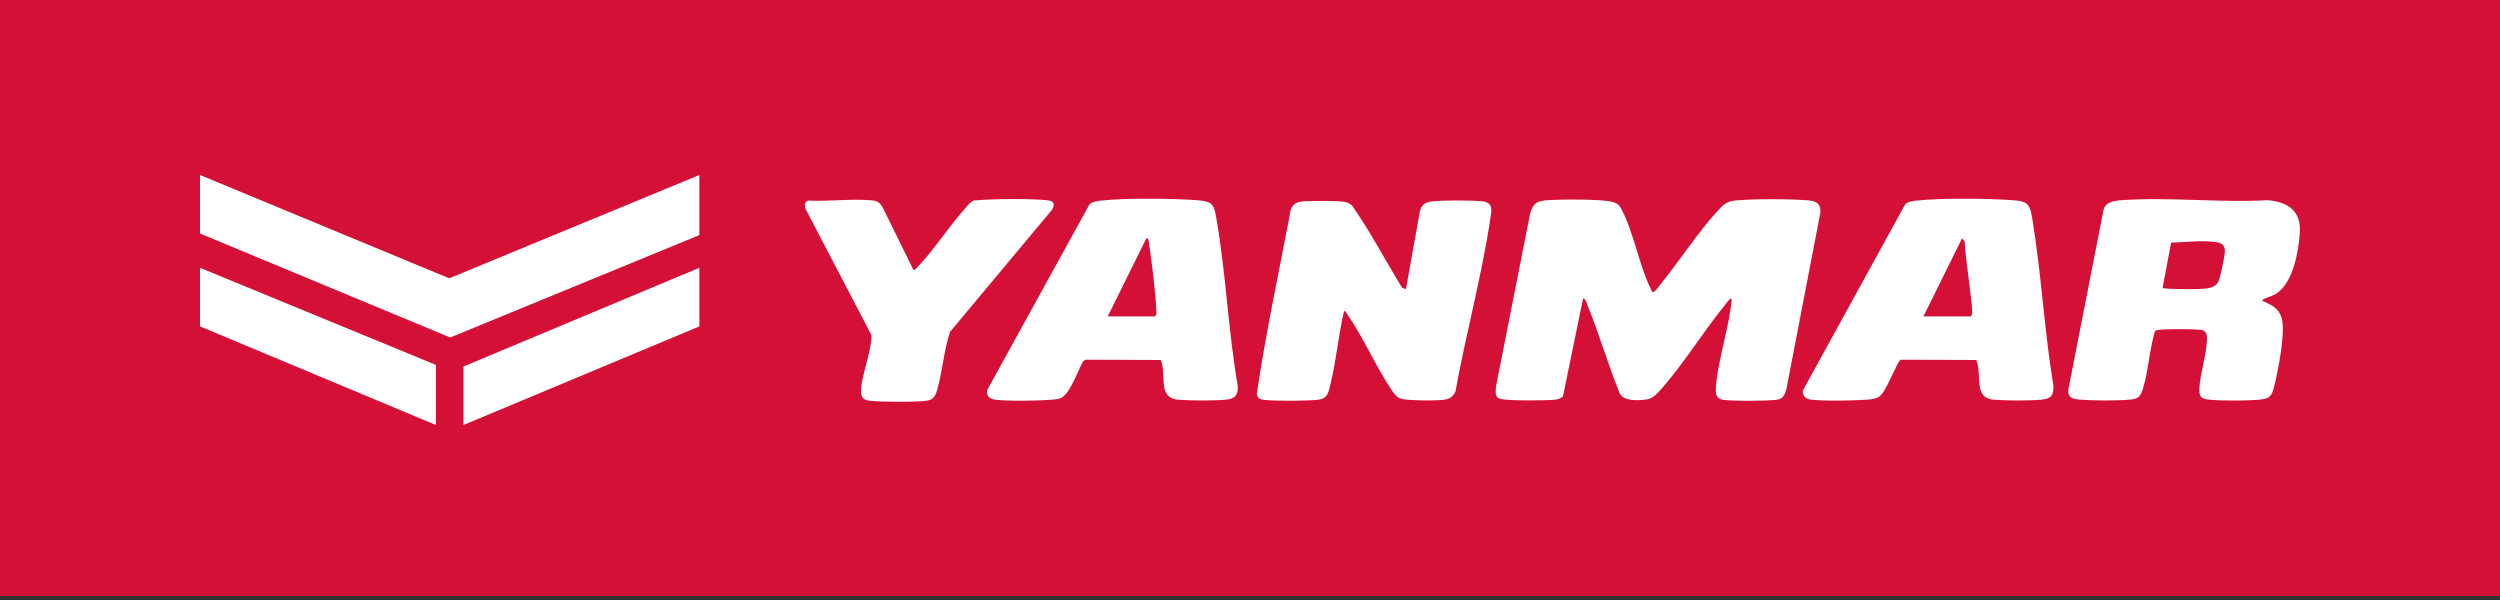 <svg xmlns="http://www.w3.org/2000/svg" fill="none" viewBox="0 0 200 48" height="48" width="200">
<rect x="0" y="0" width="200" height="48" fill="#333333" stroke="none"/>
<rect fill="#D51036" height="47.679" width="200"></rect>
<g clip-path="url(#clip0_116_187)">
<path fill="white" d="M138.548 23.872C138.323 23.904 138.147 24.216 138.01 24.384C136.229 26.56 134.568 29.304 132.707 31.336C132.402 31.664 132.113 31.92 131.648 31.968C131.022 32.04 129.923 32.112 129.586 31.488C128.647 29.176 127.941 26.752 127.01 24.432C126.946 24.28 126.85 23.864 126.649 23.864L125.037 31.712C124.868 31.864 124.676 31.944 124.451 31.968C123.745 32.056 120.704 32.064 120.086 31.928C119.541 31.808 119.645 31.304 119.693 30.856L122.405 17.104C122.63 16.336 122.87 16.088 123.689 16.024C124.66 15.944 128.262 15.904 129.048 16.168C129.401 16.288 129.522 16.376 129.698 16.704C130.677 18.512 131.126 21.224 132.065 23.12C132.113 23.216 132.145 23.312 132.234 23.376C132.362 23.408 132.683 22.944 132.779 22.824C134.336 20.92 135.876 18.504 137.521 16.752C137.97 16.272 138.227 16.088 138.909 16.032C140.377 15.904 143.201 15.904 144.67 16.032C145.312 16.088 145.673 16.296 145.633 16.992L142.905 31.16C142.752 31.672 142.616 31.936 142.046 31.992C141.083 32.08 138.837 32.096 137.89 31.992C137.385 31.936 137.24 31.6 137.264 31.12C137.344 29.344 138.131 26.792 138.412 24.92C138.46 24.576 138.548 24.24 138.524 23.896L138.548 23.872Z"></path>
<path fill="white" d="M112.48 23.112L113.587 16.92C113.692 16.392 114.037 16.168 114.55 16.112C115.425 16.016 117.744 16.008 118.618 16.112C119.493 16.216 119.316 16.888 119.228 17.48C118.546 22.072 117.262 26.744 116.436 31.328C116.243 31.752 115.946 31.928 115.481 31.984C114.783 32.064 113.403 32.04 112.681 31.984C111.887 31.928 111.726 31.8 111.301 31.16C110.033 29.256 109.046 26.952 107.746 25.088C107.69 25 107.658 24.872 107.522 24.888C107.073 26.808 106.904 28.816 106.439 30.728C106.27 31.416 106.222 31.904 105.412 31.984C104.433 32.08 102.05 32.096 101.087 31.984C100.774 31.944 100.598 31.84 100.542 31.512C101.272 26.584 102.339 21.672 103.261 16.768C103.422 16.36 103.703 16.168 104.136 16.12C104.714 16.056 107.249 16.04 107.714 16.176C107.867 16.224 108.011 16.336 108.148 16.416C109.624 18.528 110.827 20.832 112.175 23.032L112.472 23.12L112.48 23.112Z"></path>
<path fill="white" d="M181.039 23.96C180.895 24.104 181.096 24.104 181.16 24.136C181.81 24.464 182.259 24.64 182.516 25.392C182.885 26.456 182.243 29.688 181.938 30.888C181.737 31.688 181.617 31.896 180.743 31.976C179.732 32.064 177.766 32.072 176.755 31.976C176.041 31.912 175.913 31.704 175.953 31C176.025 29.896 176.442 28.64 176.53 27.528C176.57 27.072 176.667 26.472 176.081 26.392C175.455 26.312 173.313 26.312 172.687 26.392C172.567 26.408 172.471 26.408 172.39 26.512C171.949 27.976 171.877 29.68 171.427 31.12C171.235 31.72 171.082 31.904 170.417 31.968C169.39 32.064 167.384 32.056 166.349 31.968C165.811 31.92 165.402 31.816 165.466 31.176L168.258 16.912C168.363 16.16 169.101 16.056 169.727 16.016C173.506 15.744 177.597 16.232 181.417 16.016C183.069 16.16 184.12 16.888 183.984 18.664C183.872 20.192 183.43 22.712 182.018 23.544C181.81 23.664 181.072 23.912 181.031 23.952L181.039 23.96ZM173 23.024C173.088 23.152 175.551 23.136 175.921 23.12C176.442 23.088 177.148 23.08 177.437 22.6C177.621 22.288 177.983 20.504 177.991 20.104C178.007 19.368 177.349 19.36 176.771 19.32C175.744 19.248 174.709 19.384 173.69 19.408L173.008 23.024H173Z"></path>
<path fill="white" d="M153.343 16.048C155.244 15.832 159.08 15.872 161.021 16.016C162.201 16.104 162.385 16.304 162.57 17.424C163.308 21.824 163.533 26.416 164.271 30.832C164.303 31.616 164.102 31.904 163.3 31.976C162.321 32.064 160.468 32.056 159.489 31.976C157.82 31.832 158.598 29.92 158.101 28.8L152.059 28.776C151.778 28.872 150.904 31.4 150.31 31.752C150.077 31.888 149.7 31.952 149.428 31.968C148.312 32.056 145.929 32.096 144.854 31.968C144.453 31.92 144.204 31.672 144.22 31.256L152.436 16.312C152.701 16.128 153.03 16.072 153.343 16.04V16.048ZM153.872 25.312H157.635C157.78 25.224 157.764 25.088 157.772 24.936C157.788 24.512 157.643 23.648 157.595 23.168C157.467 21.872 157.234 20.584 157.17 19.288L156.961 19.072L153.872 25.32V25.312Z"></path>
<path fill="white" d="M88.089 16.048C89.991 15.832 93.826 15.872 95.768 16.016C97.035 16.112 97.116 16.352 97.316 17.512C98.078 21.896 98.263 26.512 99.025 30.92C99.041 31.648 98.768 31.912 98.054 31.976C97.067 32.064 95.222 32.056 94.243 31.976C92.558 31.832 93.361 29.928 92.855 28.8L86.814 28.776L86.629 28.936C86.252 29.632 85.554 31.608 84.824 31.864C84.655 31.92 84.359 31.96 84.174 31.976C83.067 32.064 80.668 32.104 79.601 31.976C79.183 31.928 78.863 31.64 78.983 31.192L87.175 16.32C87.439 16.136 87.769 16.08 88.081 16.048H88.089ZM88.619 25.312H92.382C92.542 25.208 92.518 25.024 92.51 24.848C92.422 23.176 92.149 21.04 91.909 19.368C91.892 19.28 91.876 19.016 91.708 19.064L88.619 25.312Z"></path>
<path fill="white" d="M55.948 14V18.808L36.018 27L16 18.68V14L35.938 22.264L55.948 14Z"></path>
<path fill="white" d="M64.725 16.048C66.322 16.128 68.135 15.88 69.7 16.024C70.173 16.064 70.342 16.168 70.599 16.56L73.078 21.6C73.19 21.624 73.343 21.424 73.415 21.344C74.634 20.088 75.758 18.352 76.929 17C77.202 16.688 77.451 16.336 77.796 16.088C77.908 16.024 78.028 16.032 78.148 16.024C79.456 15.904 82.537 15.88 83.821 16.024C84.326 16.08 84.415 16.352 84.158 16.784L76.006 26.544C75.493 28.056 75.397 29.8 74.939 31.304C74.803 31.76 74.602 32 74.097 32.064C73.094 32.184 70.631 32.16 69.604 32.064C69.154 32.024 68.882 31.84 68.882 31.344C68.882 30.04 69.732 28.192 69.716 26.808L64.469 16.76C64.34 16.44 64.332 16.128 64.718 16.04L64.725 16.048Z"></path>
<path fill="white" d="M34.871 29.192V34L16 26.112V21.424L34.871 29.192Z"></path>
<path fill="white" d="M37.077 34V29.32L55.948 21.424V26.112L37.077 34Z"></path>
</g>
<defs>
<clipPath id="clip0_116_187">
<rect transform="translate(16 14)" fill="white" height="20" width="168"></rect>
</clipPath>
</defs>
</svg>
